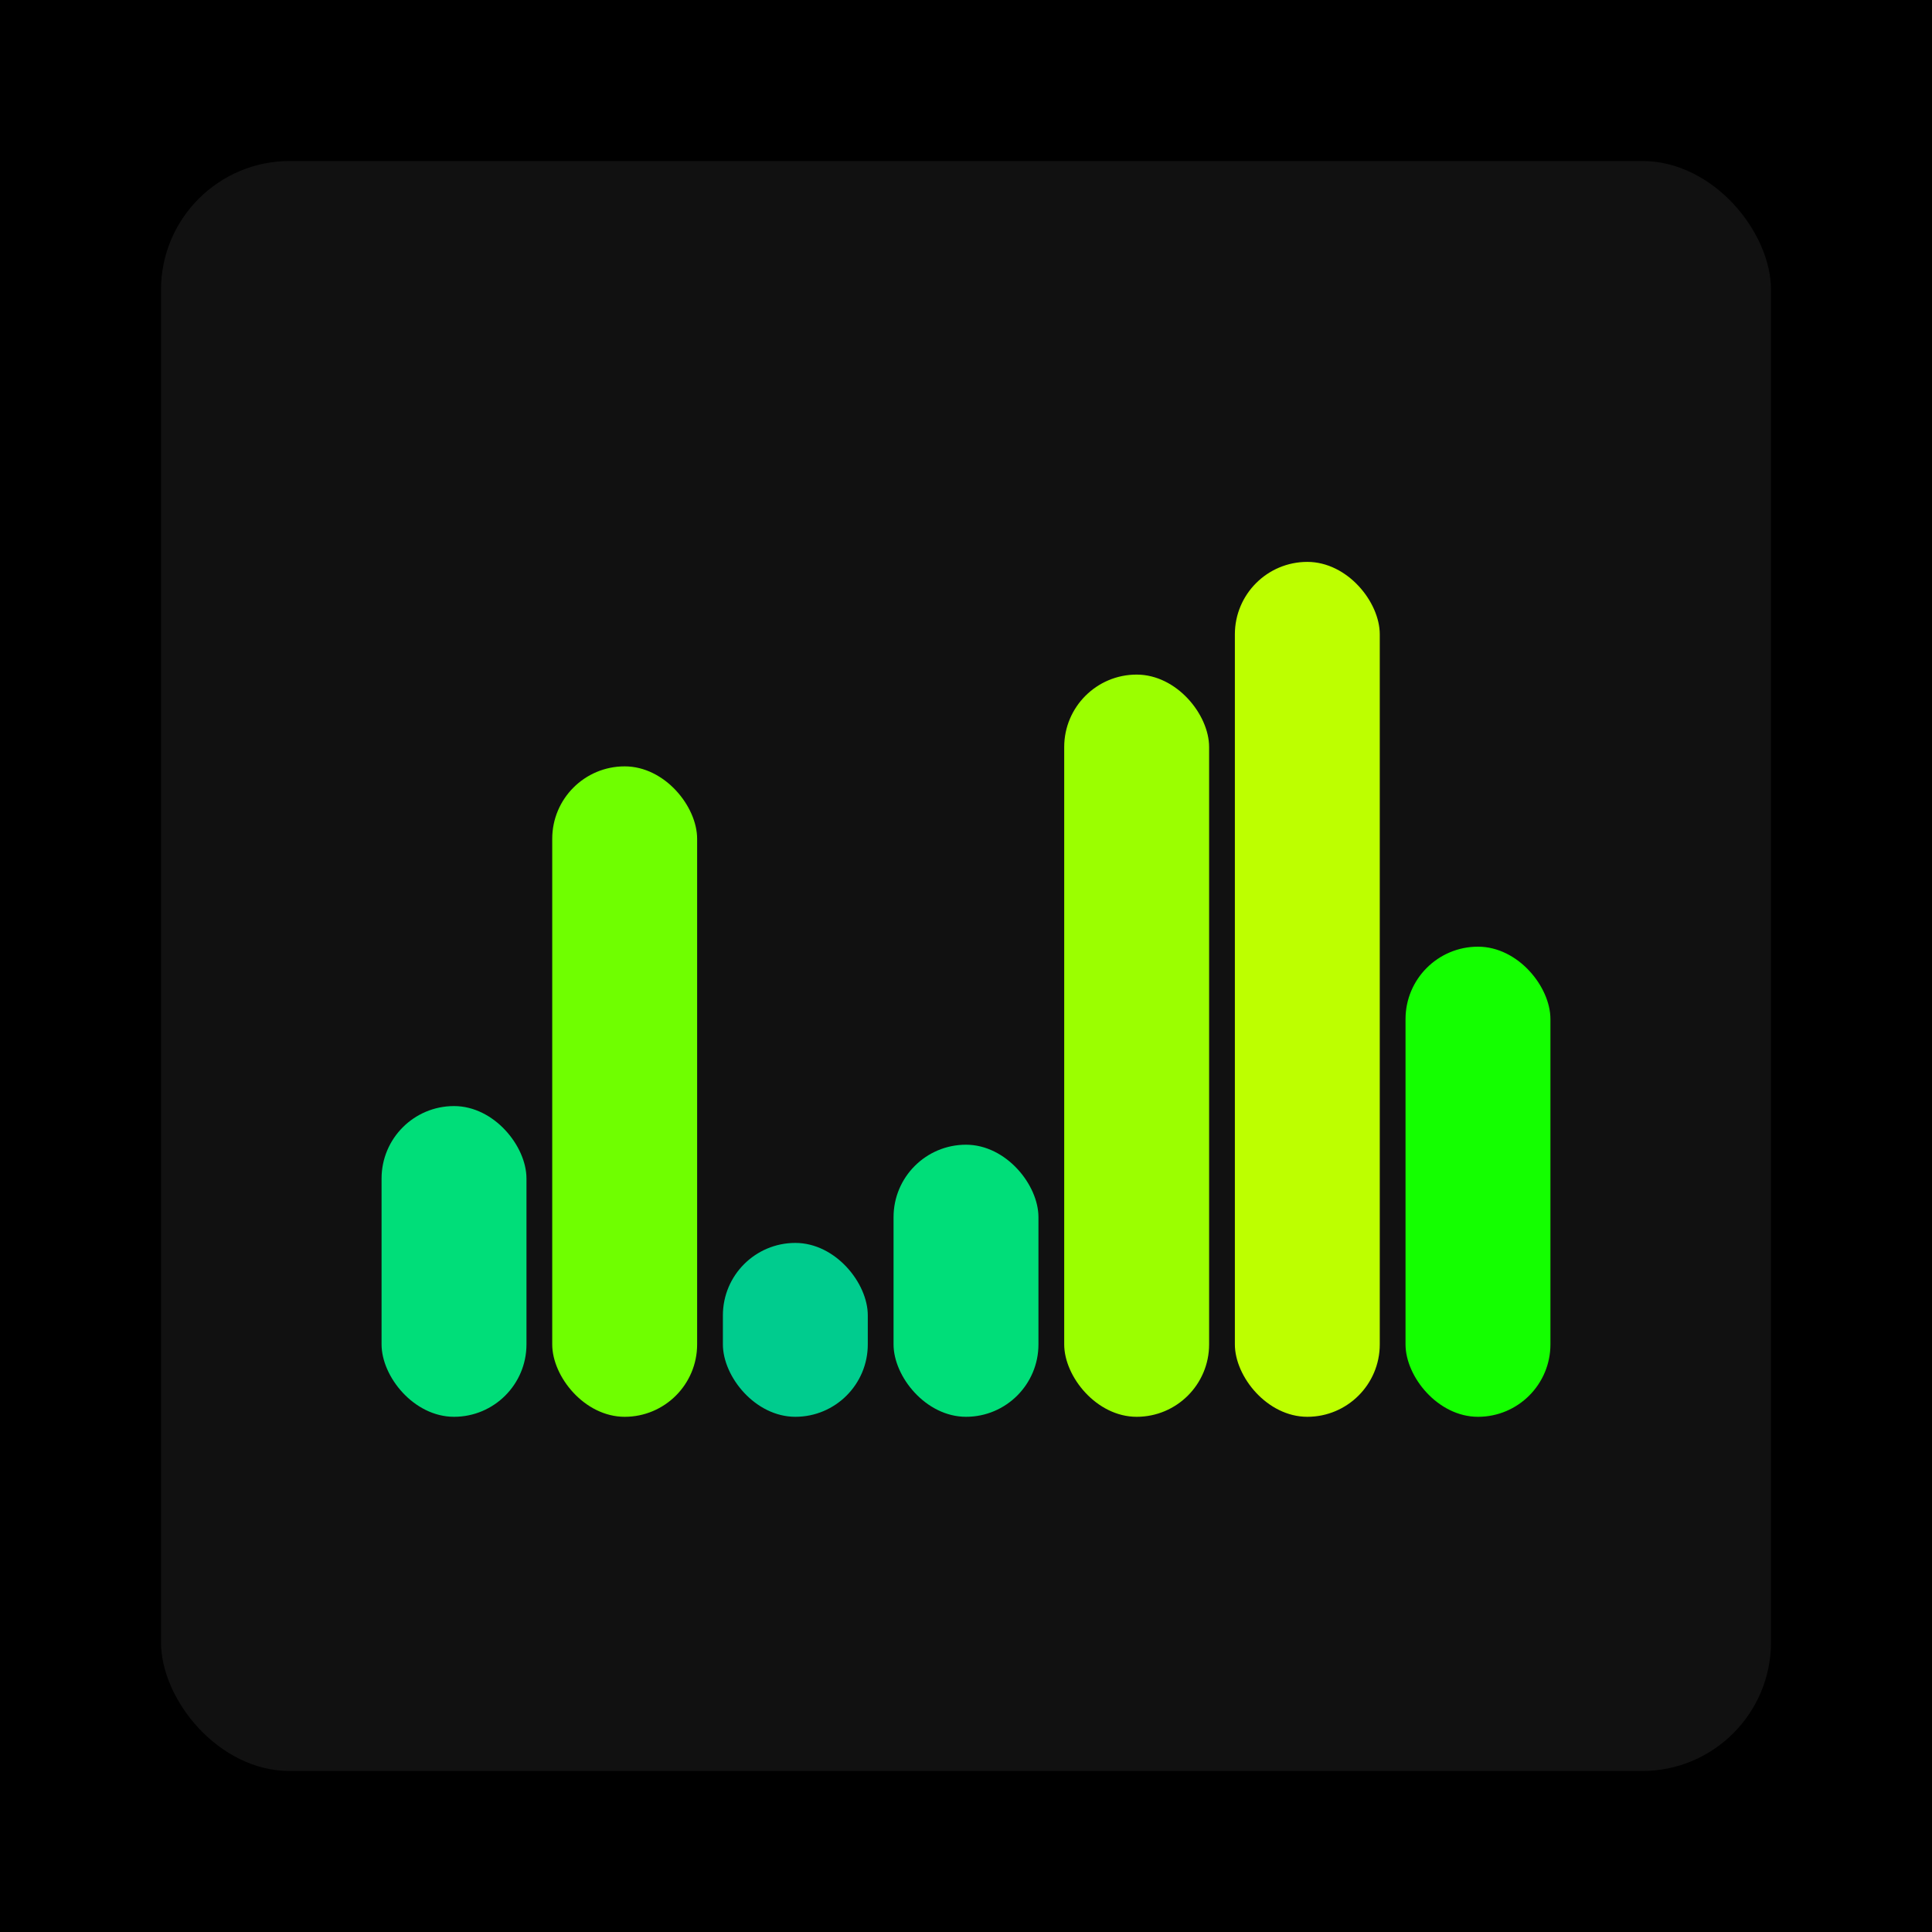 <svg xmlns="http://www.w3.org/2000/svg" width="1200" height="1200"><rect x="0" y="0" width="1200" height="1200" fill="#000000" /><rect x="100" y="100" width="1000" height="1000" fill="#111111" rx="80" ry="80" /><rect x="237" y="687" width="90" height="193" fill="#00de79" rx="45" ry="45" /><rect x="343" y="476" width="90" height="404" fill="#6fff00" rx="45" ry="45" /><rect x="449" y="772" width="90" height="108" fill="#00cc8e" rx="45" ry="45" /><rect x="555" y="711" width="90" height="169" fill="#00de79" rx="45" ry="45" /><rect x="661" y="419" width="90" height="461" fill="#9bff00" rx="45" ry="45" /><rect x="767" y="349" width="90" height="531" fill="#bdff00" rx="45" ry="45" /><rect x="873" y="588" width="90" height="292" fill="#14ff00" rx="45" ry="45" /></svg>